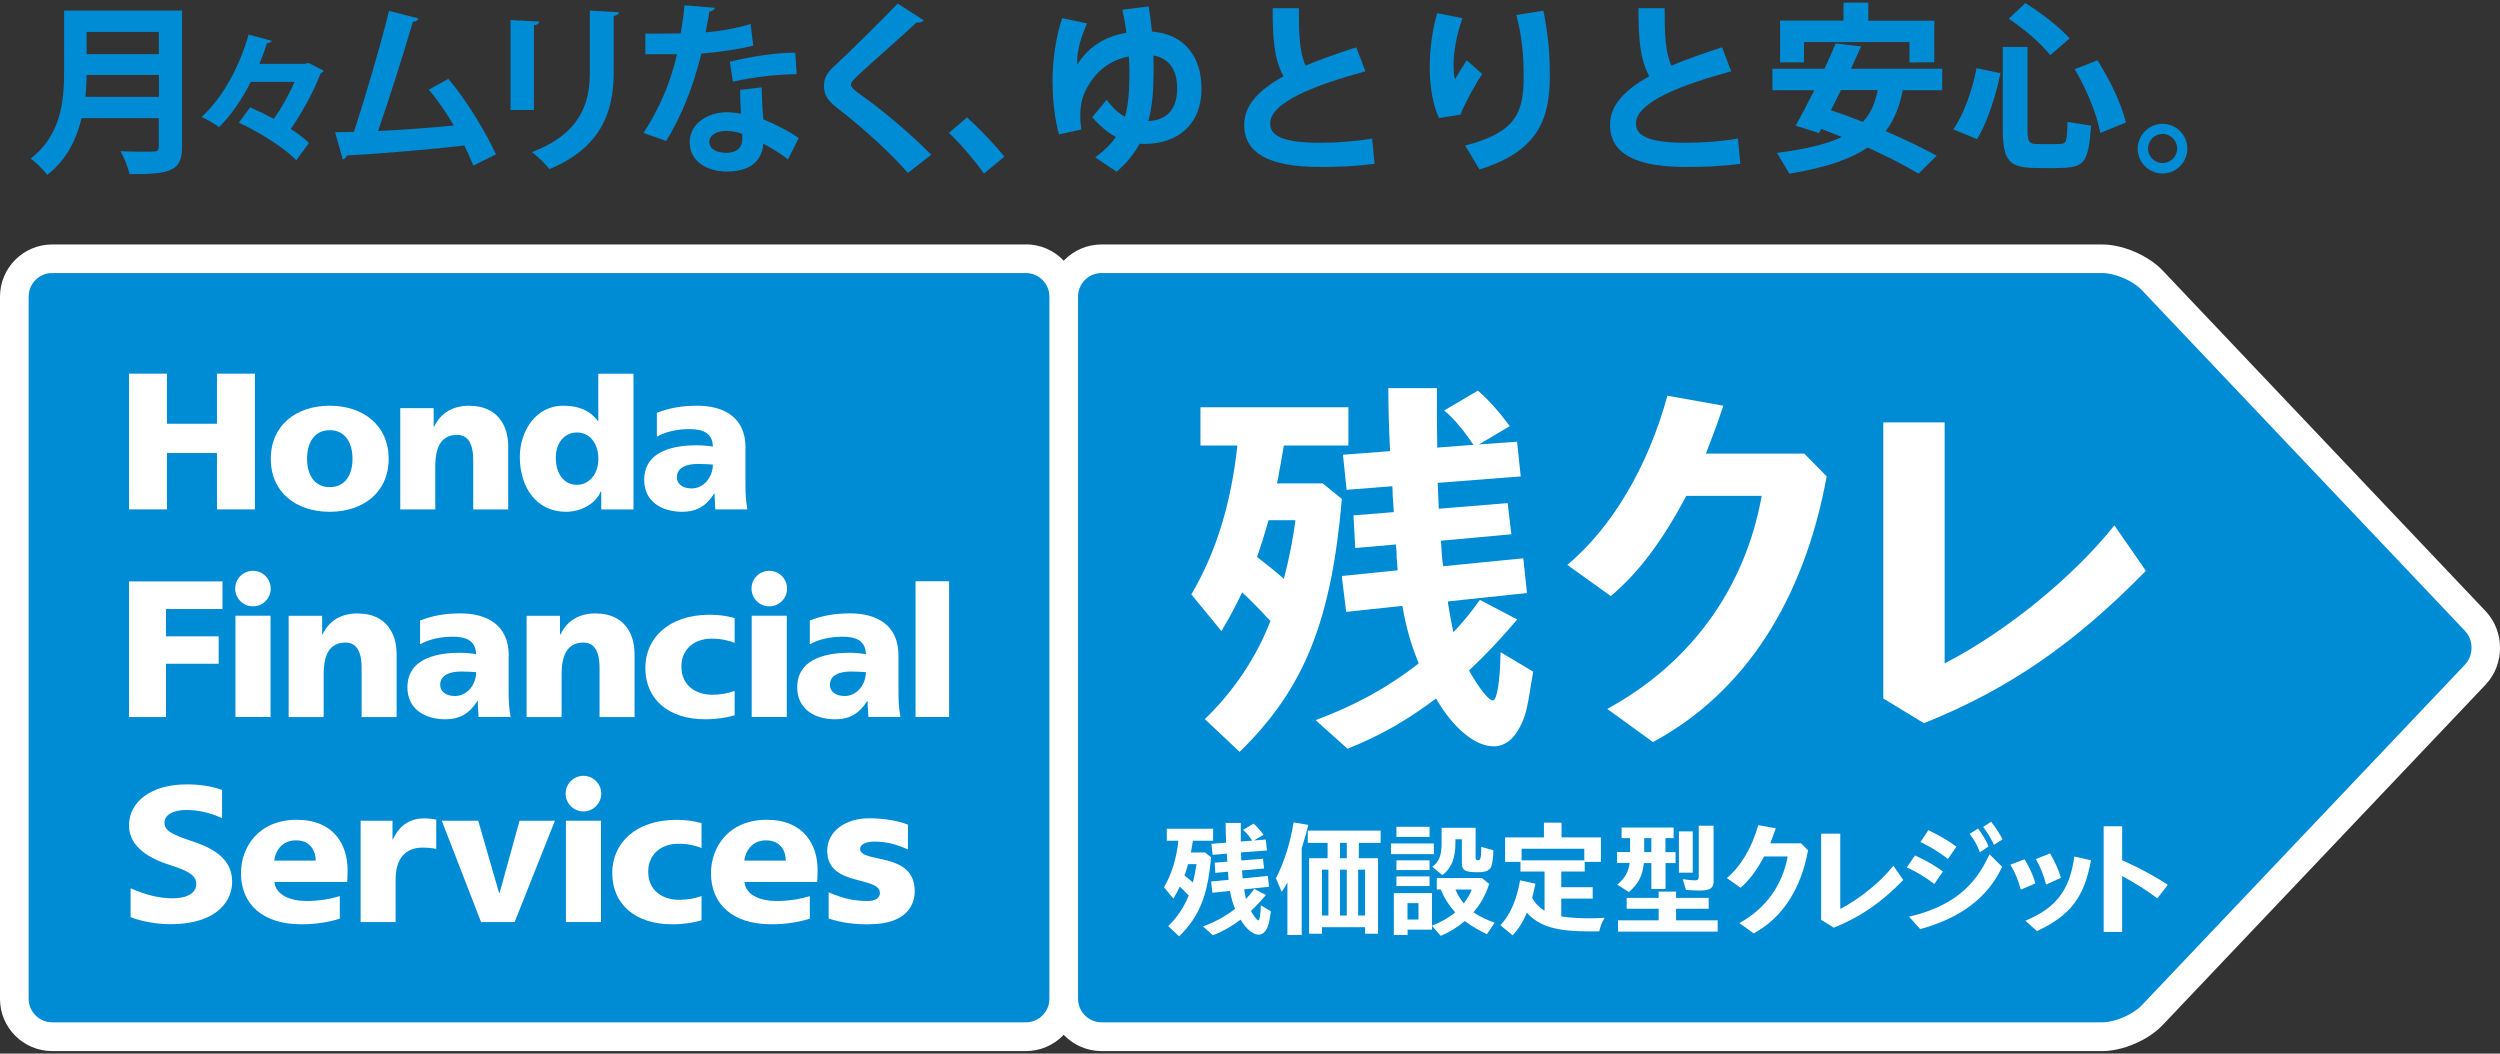 <?xml version="1.0" encoding="UTF-8"?>
<svg id="text" xmlns="http://www.w3.org/2000/svg" version="1.1" viewBox="0 0 280 118">
  <rect x="0" y="0" width="280" height="118" fill="#333333" stroke="none"/>
  <!-- Generator: Adobe Illustrator 29.0.1, SVG Export Plug-In . SVG Version: 2.1.0 Build 192)  -->
  <defs>
    <style>
      .st0 {
        fill: #fff;
      }

      .st1 {
        fill: #008bd5;
      }
    </style>
  </defs>
  <g>
    <path class="st1" d="M123.37,116.11c-2.33,0-4.23-1.9-4.23-4.23V33.21c0-2.33,1.9-4.23,4.23-4.23h112.07c1.89,0,4.3,1.04,5.61,2.41l36.18,38.15c1.57,1.66,1.57,4.37,0,6.03l-36.18,38.13c-1.3,1.38-3.71,2.41-5.61,2.41h-112.07"/>
    <path class="st0" d="M235.44,30.58c1.44,0,3.45.86,4.44,1.91l36.18,38.15c1,1.05,1,2.77,0,3.82l-36.18,38.13c-1,1.05-3,1.91-4.44,1.91h-112.07c-1.44,0-2.63-1.19-2.63-2.63V33.21c0-1.45,1.19-2.63,2.63-2.63h112.07M235.44,27.38h-112.07c-3.22,0-5.84,2.62-5.84,5.84v78.66c0,3.22,2.62,5.84,5.84,5.84h112.07c2.32,0,5.17-1.22,6.77-2.91l36.18-38.13c2.15-2.27,2.15-5.96,0-8.23l-36.18-38.16c-1.6-1.68-4.44-2.91-6.77-2.91Z"/>
    <g>
      <path class="st1" d="M5.84,116.11c-2.34,0-4.24-1.9-4.24-4.23V33.21c0-2.33,1.9-4.23,4.24-4.23h109.06c2.34,0,4.24,1.9,4.24,4.23v78.66c0,2.34-1.9,4.23-4.24,4.23H5.84"/>
      <path class="st0" d="M114.9,30.58c1.45,0,2.63,1.19,2.63,2.63v78.66c0,1.45-1.18,2.63-2.63,2.63H5.84c-1.45,0-2.63-1.19-2.63-2.63V33.21c0-1.45,1.18-2.63,2.63-2.63h109.06M114.9,27.38H5.84c-3.22,0-5.84,2.62-5.84,5.84v78.66c0,3.22,2.62,5.84,5.84,5.84h109.06c3.22,0,5.84-2.62,5.84-5.84V33.21c0-3.22-2.62-5.84-5.84-5.84Z"/>
      <polyline class="st0" points="24.3 47.46 18.7 47.46 18.7 41.85 14.45 41.85 14.45 57.05 18.7 57.05 18.7 50.74 24.3 50.74 24.3 57.05 28.55 57.05 28.55 41.85 24.3 41.85 24.3 47.46"/>
      <path class="st0" d="M36.93,45.44c-3.75,0-6.6,2.18-6.6,5.95s2.85,5.93,6.6,5.93,6.6-2.18,6.6-5.93-2.85-5.95-6.6-5.95M36.93,54.56c-1.8,0-2.54-1.5-2.54-3.18s.74-3.2,2.54-3.2,2.55,1.5,2.55,3.2-.74,3.18-2.55,3.18Z"/>
      <path class="st0" d="M52.58,45.44c-1.79,0-3.19.74-3.97,2.37h-.04v-2.1h-3.74v11.34h3.92v-4.79c0-2.44.83-3.55,2.44-3.55,1.07,0,1.81.72,1.81,2.86v5.49h3.92v-7.08c0-2.35-1.24-4.53-4.33-4.53"/>
      <path class="st0" d="M67.01,47.16h-.04c-1-1.31-2.33-1.72-3.9-1.72-3.13,0-4.85,2.94-4.85,5.73,0,3.36,1.81,6.15,5.18,6.15,1.81,0,3.4-1.03,3.89-2.29h.05v2.03h3.61v-15.2h-3.94v5.31M64.63,54.3c-1.48,0-2.38-1.24-2.38-3.05,0-1.5.85-2.81,2.38-2.81,1.44,0,2.39,1.24,2.39,2.97s-1.09,2.89-2.39,2.89Z"/>
      <path class="st0" d="M83.5,50.14c0-3.46-2.51-4.7-5.4-4.7-1.67,0-3.13.24-4.53.8v2.66c1.09-.61,2.42-.84,3.68-.84,1.42,0,2.57.41,2.59,1.96-.5-.09-1.2-.15-1.83-.15-2.09,0-5.86.42-5.86,3.88,0,2.46,2.01,3.57,4.25,3.57,1.61,0,2.7-.63,3.59-2.05h.04c0,.59.07,1.17.09,1.78h3.59c-.17-.89-.22-1.78-.22-2.68v-4.23M77.42,54.7c-.91,0-1.61-.46-1.61-1.24,0-1.09,1.05-1.5,2.37-1.5.59,0,1.15.04,1.66.07,0,1.33-.93,2.68-2.42,2.68Z"/>
      <polyline class="st0" points="14.45 80.31 18.59 80.31 18.59 74.34 24.49 74.34 24.49 71.27 18.59 71.27 18.59 68.21 24.92 68.21 24.92 65.12 14.45 65.12 14.45 80.31"/>
      <rect class="st0" x="102.54" y="65.1" width="3.76" height="15.2"/>
      <path class="st0" d="M40.08,68.7c-1.78,0-3.18.73-3.96,2.37h-.04v-2.1h-3.75v11.34h3.92v-4.79c0-2.43.82-3.55,2.44-3.55,1.07,0,1.81.72,1.81,2.85v5.49h3.92v-7.07c0-2.35-1.24-4.53-4.33-4.53"/>
      <path class="st0" d="M56.98,73.41c0-3.46-2.51-4.71-5.4-4.71-1.68,0-3.13.24-4.53.8v2.66c1.09-.61,2.42-.85,3.68-.85,1.41,0,2.57.41,2.59,1.96-.5-.09-1.2-.16-1.83-.16-2.09,0-5.86.42-5.86,3.88,0,2.46,2.01,3.57,4.25,3.57,1.61,0,2.7-.64,3.59-2.05h.04c0,.59.07,1.18.09,1.79h3.59c-.17-.89-.22-1.79-.22-2.68v-4.22M50.91,77.95c-.91,0-1.61-.46-1.61-1.24,0-1.09,1.04-1.5,2.37-1.5.59,0,1.16.04,1.66.07,0,1.32-.93,2.68-2.42,2.68Z"/>
      <path class="st0" d="M100.63,73.41c0-3.46-2.51-4.71-5.4-4.71-1.68,0-3.14.24-4.53.8v2.66c1.09-.61,2.42-.85,3.68-.85,1.42,0,2.57.41,2.6,1.96-.51-.09-1.2-.16-1.83-.16-2.09,0-5.86.42-5.86,3.88,0,2.46,2,3.57,4.25,3.57,1.61,0,2.7-.64,3.59-2.05h.04c0,.59.07,1.18.09,1.79h3.59c-.17-.89-.22-1.79-.22-2.68v-4.22M94.56,77.95c-.91,0-1.61-.46-1.61-1.24,0-1.09,1.05-1.5,2.37-1.5.59,0,1.16.04,1.66.07,0,1.32-.94,2.68-2.42,2.68Z"/>
      <rect class="st0" x="26.37" y="68.96" width="3.93" height="11.34"/>
      <path class="st0" d="M28.33,63.93c-1.1,0-1.99.89-1.99,1.99s.89,1.99,1.99,1.99,1.99-.89,1.99-1.99-.89-1.99-1.99-1.99"/>
      <rect class="st0" x="84.19" y="68.96" width="3.93" height="11.34"/>
      <path class="st0" d="M86.16,63.93c-1.1,0-1.99.89-1.99,1.99s.89,1.99,1.99,1.99,1.99-.89,1.99-1.99-.89-1.99-1.99-1.99"/>
      <path class="st0" d="M72.28,74.81c0,3.53,2.61,5.75,6.7,5.75,1.36,0,2.56-.21,3.3-.45v-2.73c-.71.27-1.57.43-2.5.43-1.91,0-3.46-1.08-3.46-3.14-.03-1.84,1.32-3.14,3.39-3.14,1.03,0,1.94.2,2.57.48v-2.79c-.8-.23-1.82-.37-2.76-.37-4.71,0-7.24,2.68-7.24,5.96"/>
      <path class="st0" d="M66.73,68.7c-1.78,0-3.18.73-3.96,2.37h-.05v-2.1h-3.74v11.34h3.92v-4.79c0-2.43.83-3.55,2.44-3.55,1.07,0,1.81.72,1.81,2.85v5.49h3.92v-7.07c0-2.35-1.24-4.53-4.33-4.53"/>
      <rect class="st0" x="63.38" y="91.92" width="3.93" height="11.35"/>
      <path class="st0" d="M65.34,86.89c-1.09,0-1.99.9-1.99,2s.9,1.99,1.99,1.99,2-.89,2-1.99-.89-2-2-2"/>
      <polyline class="st0" points="55.96 99.99 55.89 99.99 53.56 91.92 49.48 91.92 53.88 103.27 57.64 103.27 62.15 91.92 58.19 91.92 55.96 99.99"/>
      <path class="st0" d="M68.57,97.77c0,3.53,2.61,5.75,6.7,5.75,1.36,0,2.56-.2,3.3-.45v-2.72c-.71.27-1.57.43-2.5.43-1.92,0-3.47-1.08-3.47-3.14-.02-1.83,1.32-3.14,3.39-3.14,1.03,0,1.94.2,2.58.48v-2.79c-.81-.23-1.82-.37-2.76-.37-4.71,0-7.24,2.68-7.24,5.96"/>
      <path class="st0" d="M33.29,91.81c-4.4,0-6.3,3.14-6.3,5.98,0,3.51,2.46,5.73,6.75,5.73,1.6,0,3.07-.23,4.32-.63v-2.52c-1.24.36-2.41.54-3.75.54-1.83,0-3.44-.69-3.57-2.13h8.15s.04-.78.04-1.37c0-2.78-1.55-5.59-5.64-5.59M30.71,96.39c.1-.94.77-2.27,2.43-2.27,1.81,0,2.22,1.42,2.22,2.27h-4.65Z"/>
      <path class="st0" d="M85.93,91.81c-4.4,0-6.3,3.14-6.3,5.98,0,3.51,2.46,5.73,6.75,5.73,1.6,0,3.07-.23,4.32-.63v-2.52c-1.24.36-2.4.54-3.75.54-1.84,0-3.44-.69-3.57-2.13h8.15s.04-.78.04-1.37c0-2.78-1.55-5.59-5.64-5.59M83.36,96.39c.11-.94.78-2.27,2.43-2.27,1.81,0,2.22,1.42,2.22,2.27h-4.65Z"/>
      <path class="st0" d="M21.55,94.23c-2.17-.73-3.13-1.15-3.13-2.09,0-.86.95-1.42,2.43-1.42,1.35,0,2.65.29,3.97.89l.05.02v-3.17h-.03c-1.16-.41-2.48-.61-3.92-.61-1.94,0-3.57.45-4.74,1.31-1.12.82-1.73,1.98-1.73,3.27,0,2.02,1.58,3.53,4.7,4.49,2.11.67,2.83,1.2,2.83,2.09,0,1-1,1.6-2.66,1.6-1.45,0-2.92-.35-4.64-1.1l-.05-.02v3.24h.03c.95.38,2.61.78,4.44.78,2.19,0,3.99-.48,5.2-1.41,1.09-.83,1.7-2.02,1.7-3.33,0-2.13-1.37-3.53-4.44-4.54"/>
      <path class="st0" d="M97.41,103.53c-1.63,0-3.18-.16-4.6-.66v-2.93c1.83.79,3.02.97,4.39.97.93,0,1.35-.4,1.35-.89,0-1.95-5.9-.67-5.9-4.73,0-2.21,2.06-3.64,4.67-3.64,1.71,0,3.23.27,4.37.71v2.78c-1.61-.73-2.73-.88-3.78-.88-.95,0-1.58.33-1.58.8,0,1.7,6.12.24,6.12,4.75,0,1.75-1.16,3.7-5.04,3.7"/>
      <path class="st0" d="M48.86,95.08c-.43-.1-1.07-.15-1.52-.15-1.97,0-3.03,1.28-3.03,3.55v4.79h-3.92v-11.35h3.57v2.09h.05c.68-1.44,1.74-2.35,3.52-2.35.45,0,.93.06,1.33.13v3.29"/>
    </g>
    <g>
      <g>
        <path class="st0" d="M142,69.26c-.98-1.07-2.07-2.19-2.88-2.91-.73,1.52-1.26,2.55-2.32,4.33l-3.37-4.11c2.76-4.69,4.43-10.05,5.16-16.67h-4.14v-4.29h16.57v4.29h-7.23c-.28,1.7-.45,2.59-.49,2.77-.08.58-.12.76-.28,1.47h5.12l2.15,1.74c-1.18,13.72-4.22,21.27-11.45,28.33l-3.9-3.67c3.17-3.04,5.77-6.88,7.35-10.99l-.28-.31ZM142.08,58.26c-.37,1.3-.89,3.04-1.3,4.11.93.72,1.99,1.56,3.01,2.46.57-2.15,1.06-4.6,1.3-6.57h-3.01ZM147.36,80.65c4.35-1.61,8.12-3.67,11.54-6.35-.77-1.83-1.42-3.98-1.83-6.44l-6.3.67-.49-4.02,6.26-.63c-.08-1.03-.08-1.12-.12-1.47v-.45l-.08-.98-4.55.4-.2-3.66,4.51-.36c-.04-.81-.04-.89-.12-1.83q0-.54-.04-1.07l-5.12.4-.41-3.93,5.28-.4c-.12-2.37-.2-4.92-.2-7.06h5.44v3.08l.04,3.58,4.06-.31c-.16-.22-.37-.49-.53-.76-.93-1.3-1.91-2.41-2.76-3.08l3.78-2.23c1.06.89,2.32,2.28,3.57,3.98l-3.45,2.05,4.27-.31.41,3.89-9.3.72.04.8.04,1.07.04,1.03,7.72-.63.41,3.49-7.88.72c.08,1.48.12,1.97.24,2.86l8.98-.89.41,3.89-8.85.94v.14l.04.27c.16,1.03.41,2.32.57,3.04,1.18-1.25,1.87-2.1,2.97-3.62l4.18,2.19c-2.03,2.37-3.21,3.62-5.4,5.72,1.18,2.06,2.19,3.35,2.68,3.35.45,0,.81-2.19.85-5.41l3.66,2.19c-.08.45-.12.67-.24,1.38-.41,2.73-.65,3.67-1.26,4.83-.73,1.43-1.75,2.15-2.93,2.15-2.07,0-4.51-2.01-6.46-5.36-3.17,2.41-6.3,4.2-9.91,5.63l-3.53-3.17Z"/>
        <path class="st0" d="M202.07,50.8l2.52,2.55c-2.56,13.99-9.26,24.27-19.46,29.76l-5.12-3.71c9.34-5.09,15.44-13.5,17.3-23.86h-8.45c-2.64,5-5.32,8.58-8.45,11.22l-4.87-3.49c5-4.2,9.02-10.95,11.21-18.95l6.26,1.12c-.69,2.06-.93,2.73-1.95,5.36h11.01Z"/>
        <path class="st0" d="M217.8,47.31v26.99c6.86-3.53,14.38-9.65,19.01-15.46l3.53,5.09c-8,8.18-15.39,13.27-24.86,17.07l-4.55-2.77v-30.92h6.86Z"/>
      </g>
      <g>
        <path class="st0" d="M133.04,100.21c-.3-.33-.65-.68-.9-.91-.23.47-.39.8-.72,1.35l-1.05-1.28c.86-1.47,1.38-3.14,1.61-5.21h-1.3v-1.34h5.19v1.34h-2.26c-.09.53-.14.81-.15.86-.02.18-.04.24-.09.46h1.6l.67.54c-.37,4.29-1.32,6.65-3.58,8.85l-1.22-1.15c.99-.95,1.8-2.15,2.3-3.44l-.09-.1ZM133.07,96.78c-.11.41-.28.95-.41,1.28.29.22.62.49.94.77.18-.67.33-1.44.41-2.05h-.94ZM134.72,103.77c1.36-.5,2.54-1.15,3.61-1.98-.24-.57-.44-1.24-.57-2.01l-1.97.21-.15-1.26,1.96-.19c-.03-.32-.03-.35-.04-.46v-.14l-.03-.31-1.42.13-.06-1.14,1.41-.11c-.01-.25-.01-.28-.04-.57q0-.17-.01-.33l-1.6.13-.13-1.23,1.65-.13c-.04-.74-.06-1.54-.06-2.21h1.7v2.08s1.28-.1,1.28-.1c-.05-.07-.11-.15-.17-.24-.29-.41-.6-.76-.86-.96l1.18-.7c.33.28.72.71,1.12,1.24l-1.08.64,1.33-.1.13,1.22-2.91.22v.25s.03.33.03.33v.32s2.43-.19,2.43-.19l.13,1.09-2.47.22c.02.46.04.61.08.89l2.81-.28.13,1.22-2.77.29v.13c.06.32.14.73.19.95.37-.39.59-.66.93-1.13l1.31.68c-.64.74-1,1.13-1.69,1.79.37.64.69,1.05.84,1.05.14,0,.25-.68.27-1.69l1.14.68c-.03.14-.04.21-.08.43-.13.85-.2,1.14-.39,1.51-.23.45-.55.67-.91.67-.65,0-1.41-.63-2.02-1.68-.99.75-1.97,1.31-3.1,1.76l-1.11-.99Z"/>
        <path class="st0" d="M145.8,104.72h-1.61v-5.88c-.2.38-.34.6-.64,1.05l-.64-1.52c.92-1.79,1.63-4.07,1.97-6.26l1.65.28c-.23.91-.47,1.79-.74,2.61v9.72ZM148.69,94.4h-2.22v-1.37h8.16v1.37h-2.44v1.72h2.15v8.46h-1.45v-.73h-4.83v.73h-1.44v-8.46h2.07v-1.72ZM148.06,102.54h.72v-5.14h-.72v5.14ZM150.08,96.12h.76v-1.72h-.76v1.72ZM150.08,102.54h.76v-5.14h-.76v5.14ZM152.89,97.4h-.78v5.14h.78v-5.14Z"/>
        <path class="st0" d="M160.59,94.47v1.19h-4.8v-1.19h4.8ZM160.38,103.68c1.03-.41,1.91-.91,2.61-1.5-.74-.8-1.28-1.68-1.61-2.56h-.46v-1.28h5.06l.81.66c-.41,1.26-.97,2.26-1.77,3.18.71.48,1.53.87,2.38,1.16l-.86,1.29c-.79-.35-1.73-.91-2.48-1.47-.84.7-1.81,1.3-2.7,1.65l-.98-1.12v.43h-2.73v.6h-1.54v-4.69h4.27v3.65ZM160.11,92.6v1.14h-3.71v-1.14h3.71ZM160.11,96.36v1.09h-3.71v-1.09h3.71ZM160.11,98.16v1.08h-3.71v-1.08h3.71ZM157.64,102.99h1.23v-1.84h-1.23v1.84ZM165.27,92.71v3.34c0,.22.06.29.25.29.06,0,.13-.01.19-.04.15-.18.19-.48.19-1.45l1.36.38c-.01.8-.13,1.62-.27,1.89-.22.42-.64.57-1.56.57-1.28,0-1.7-.22-1.7-.92v-2.77h-.72v.39c0,1.75-.46,2.86-1.46,3.62l-1.14-.94c.74-.49,1.05-1.27,1.05-2.56v-1.8h3.81ZM163.01,99.63c.25.59.57,1.12.93,1.55.43-.56.78-1.15.89-1.55h-1.82Z"/>
        <path class="st0" d="M174.87,102.64c.89.14,1.96.21,3.11.21.56,0,.95-.01,1.74-.06-.32.5-.47.92-.6,1.52q-.83.01-.99.01c-3.84,0-5.73-.56-7.12-2.09-.43,1.02-.95,1.84-1.59,2.53l-1.37-1.13c1.09-1.17,1.82-2.85,2.2-5.04l1.72.39c-.19.86-.27,1.2-.37,1.58.32.6.78,1.06,1.39,1.45v-4.4h-2.7v-1.08h-1.72v-2.74h4.35v-1.65h1.97v1.65h4.41v2.74h-1.81v1.08h-2.63v1.76h3.52v1.27h-3.52v2ZM170.42,96.36h7.02v-1.3h-7.02v1.3Z"/>
        <path class="st0" d="M186.54,95.44h1.12v1.22h-1.12v2.91h-1.59v-2.91h-.84c-.14,1.42-.6,2.33-1.68,3.25l-1.3-.84c.86-.7,1.26-1.4,1.39-2.42h-1.41v-1.22h1.46v-1.56h-.95v-1.19h5.83v1.19h-.92v1.56ZM185.78,99.86h1.94v.7h3.65v1.22h-3.65v1.3h4.66v1.26h-11.16v-1.26h4.55v-1.3h-3.58v-1.22h3.58v-.7ZM184.15,93.87v1.56h.8v-1.56h-.8ZM189.59,93.12v4.62h-1.55v-4.62h1.55ZM191.92,92.47v6.29c0,.71-.41.98-1.54.98-.39,0-1.06-.03-1.55-.07l-.36-1.2c.53.07,1.07.13,1.31.13.38,0,.48-.1.48-.45v-5.67h1.65Z"/>
        <path class="st0" d="M201.71,94.44l.79.8c-.8,4.37-2.9,7.58-6.09,9.3l-1.6-1.16c2.92-1.59,4.83-4.22,5.41-7.46h-2.64c-.83,1.56-1.67,2.68-2.64,3.51l-1.53-1.09c1.56-1.31,2.82-3.42,3.51-5.92l1.96.35c-.22.64-.29.85-.61,1.68h3.44Z"/>
        <path class="st0" d="M206.11,93.36v8.44c2.15-1.1,4.5-3.02,5.95-4.83l1.11,1.59c-2.5,2.56-4.82,4.15-7.78,5.34l-1.42-.87v-9.66h2.15Z"/>
        <path class="st0" d="M216.64,99.01c-.9-.71-2.01-1.38-3.08-1.86l.92-1.34c1.13.5,2.27,1.16,3.13,1.8l-.97,1.4ZM213.82,102.67c4.59-1.09,7.32-3.21,9-7l1.42,1.42c-1.6,3.42-4.63,5.73-9.18,6.97l-1.25-1.4ZM218.17,96.2c-.97-.75-2.06-1.42-3.08-1.89l.89-1.34c1.27.63,2.33,1.24,3.14,1.86l-.95,1.37ZM221.74,95.45c-.25-.71-.67-1.48-1.14-2.05l.94-.6c.44.56.89,1.31,1.18,2l-.98.66ZM223.33,94.63c-.39-.82-.8-1.49-1.22-2.01l.89-.59c.53.67.99,1.37,1.28,1.98l-.95.61Z"/>
        <path class="st0" d="M226.33,99.63c-.28-1.03-.65-1.93-1.17-2.79l1.59-.6c.58.95.98,1.84,1.21,2.7l-1.63.7ZM226.84,103.12c3.44-1.42,4.96-3.41,5.49-7.19l1.86.42c-.75,4.15-2.33,6.2-6.05,7.93l-1.3-1.16ZM229.16,99.07c-.24-.99-.6-1.87-1.14-2.86l1.59-.63c.62,1.1.95,1.84,1.21,2.74l-1.65.75Z"/>
        <path class="st0" d="M237.87,96.43c1.74.78,3.5,1.73,4.93,2.67l-1.18,1.51c-1.22-.91-2.52-1.73-3.94-2.49v6.26h-2.07v-11.84h2.07v3.81l.19.08Z"/>
      </g>
    </g>
  </g>
  <g>
    <path class="st1" d="M20.39,1.19v15.25c0,2.74-1.29,3.07-5.88,3.07-.14-.72-.63-1.92-1.02-2.58.96.06,2.05.06,2.8.06,1.35,0,1.49,0,1.49-.59v-3.17h-8.64c-.57,2.37-1.7,4.71-3.85,6.35-.37-.51-1.33-1.45-1.86-1.82,3.46-2.64,3.75-6.59,3.75-9.76V1.19h13.21ZM9.71,8.39c-.02.78-.06,1.6-.14,2.46h8.23v-2.46h-8.09ZM17.79,3.58h-8.09v2.48h8.09v-2.48Z"/>
    <path class="st1" d="M34.53,7.03l1.72.89c-.07.14-.19.24-.34.29-.7,1.86-1.98,4.27-3.34,6.23.8.53,1.52,1.06,2.03,1.57l-1.42,1.94c-1.28-1.36-4.11-3.14-6.43-4.21l1.26-1.71c.84.36,1.76.8,2.66,1.28.9-1.26,1.74-2.8,2.32-4.14h-4.9c-.95,1.88-2.17,3.72-3.56,5.07-.46-.36-1.38-.89-1.96-1.14,2.56-2.27,4.42-6.14,5.27-9.23l2.59.7c-.05.15-.24.26-.51.24-.24.73-.53,1.54-.87,2.34h5.1l.38-.1Z"/>
    <path class="st1" d="M53,18.53c-.33-.82-.66-1.55-1-2.23-4.48.51-10.13.96-13.16,1.11-.06.23-.25.41-.45.45l-.86-3.05c.59,0,1.31-.02,2.11-.04,1.25-3.81,2.97-9.64,3.93-13.55l3.3.84c-.06.23-.31.37-.63.37-1,3.46-2.56,8.35-3.89,12.24,2.42-.1,6.33-.39,8.48-.62-.86-1.45-1.86-2.91-2.81-4.01l2.19-1.21c2.03,2.36,4.24,6.06,5.34,8.46l-2.54,1.25Z"/>
    <path class="st1" d="M57.18,12.32V2.25l3.21.16c-.02.23-.2.37-.59.43v9.48h-2.62ZM69.32,1.37c-.02.2-.18.35-.59.41v6.41c0,4.34-1.43,8.37-7.19,10.75-.39-.51-1.35-1.47-1.97-1.9,5.43-2.07,6.49-5.47,6.49-8.86V1.19l3.26.18Z"/>
    <path class="st1" d="M80.09.86c-.06.2-.29.39-.64.43-.1.74-.31,1.74-.43,2.33,1.45-.1,3.54-.45,5.04-.94l.31,2.44c-1.76.41-3.81.72-5.81.88-.94,3.75-2.17,6.88-3.95,9.79l-2.54-.9c1.7-2.58,3.05-5.63,3.75-8.82h-3.54v-2.31h2.27c.61,0,1.23-.02,1.68-.02.18-.98.35-2.09.43-3.15l3.44.29ZM85.31,9.79c.02,1.23.08,2.4.18,3.58,1.11.45,2.89,1.31,3.97,2.09l-1.21,2.4c-.76-.64-1.99-1.35-2.76-1.78-.02.39-.08.64-.14.84-.43,1.33-1.52,2.29-3.97,2.29-1.86,0-4.14-.9-4.14-3.32.04-2.11,2.11-3.32,4.14-3.32.51,0,1.04.06,1.6.16-.06-.98-.08-2-.08-2.66l2.42-.29ZM83.12,14.99c-.55-.23-1.31-.33-1.8-.33-1,0-1.86.45-1.88,1.23,0,.76.76,1.23,1.93,1.23.98,0,1.76-.49,1.76-1.5v-.64ZM89.24,8.31c-2.23.02-4.87.31-7.15.84l-.35-2.23c2.33-.59,5.1-1.02,7.33-1.02l.16,2.42Z"/>
    <path class="st1" d="M101.68,19.37c-1.76-2.05-4.83-4.89-7.88-7.25-1.23-.96-1.51-1.54-1.51-2.54,0-.68.23-1.29.96-1.99,2.05-1.9,5.71-5.53,7.29-7.19l2.93,1.88c-.18.18-.43.29-.8.23-1.88,1.74-4.77,4.26-6.45,5.81-.45.45-.92.86-.92,1.15,0,.33.51.74,1.25,1.25,2.5,1.78,5.34,4.2,7.76,6.61l-2.62,2.03Z"/>
    <path class="st1" d="M108.31,13.14c1.43,1.31,3.13,3.09,4.18,4.4l-2.29,1.9c-.84-1.21-2.56-3.3-3.93-4.56l2.05-1.74Z"/>
    <path class="st1" d="M117.88,9.11c0-2.42.39-5.04,1.09-7.08l2.78.59c-.72,1.62-1.11,3.05-1.11,4.38v.25c1.31-2.09,3.21-3.19,5.53-3.58-.12-.86-.29-1.74-.47-2.58l2.95-.37c.16.92.27,1.86.37,2.81,3.58.29,5.55,2.74,5.55,6.43,0,3.91-2.6,6.16-6.39,6.16-.18,0-.37-.02-.55-.02-.61,1.15-1.45,2.19-2.58,3.13l-2.39-1.62c1.02-.72,1.76-1.47,2.31-2.27-.9-.49-1.76-1.21-2.64-2.21l1.62-1.96c.68.94,1.35,1.54,2.05,1.9.39-1.39.49-2.99.49-4.89v-.02c0-.59-.02-1.23-.06-1.84-2.13.43-3.85,1.68-4.93,4.01-.39.86-.51,1.66-.51,2.76,0,.45.06.92.12,1.41l-2.5.55c-.47-1.64-.72-3.75-.72-5.92v-.02ZM131.84,9.89c0-2.11-.94-3.38-2.66-3.68.02.64.02,1.27.02,1.91,0,1.99-.14,3.81-.59,5.45,2.07-.12,3.23-1.31,3.23-3.67Z"/>
    <path class="st1" d="M152.93,7.98c-5.51,1.51-10.67,3.44-10.67,5.86,0,1.37,1.41,2.15,5.61,2.15,1.88,0,3.99-.16,5.81-.47l.27,2.83c-2.05.27-3.99.35-6.1.35-5.63,0-8.5-1.49-8.5-4.73,0-2.21,1.7-3.93,4.4-5.43-1.06-1.95-1.21-4.24-1.21-7.62h2.93c0,2.97.08,4.97.76,6.43,1.7-.72,3.62-1.39,5.67-2.05l1.02,2.68Z"/>
    <path class="st1" d="M160.13,7.49c0-2.07.31-4.2.84-6.02l2.83.57c-.66,1.8-1,3.75-1,5.22,0,.66.04,1.23.16,1.62.31-.53.92-1.55,1.31-2.13l1.74,1.54c-.74,1.09-1.97,3.3-2.42,4.54l-2.42.39c-.72-1.54-1.04-3.6-1.04-5.71v-.02ZM172.86,1.19c.51,2.58.72,4.61.72,7.31,0,4.79-1.27,8.44-7.88,10.48l-1.6-2.68c5.77-1.49,6.55-3.75,6.55-7.76,0-2.36-.2-4.54-.82-6.86l3.03-.49Z"/>
    <path class="st1" d="M193.9,7.98c-5.51,1.51-10.67,3.44-10.67,5.86,0,1.37,1.41,2.15,5.61,2.15,1.88,0,3.99-.16,5.81-.47l.27,2.83c-2.05.27-3.99.35-6.1.35-5.63,0-8.5-1.49-8.5-4.73,0-2.21,1.7-3.93,4.4-5.43-1.06-1.95-1.21-4.24-1.21-7.62h2.93c0,2.97.08,4.97.76,6.43,1.7-.72,3.62-1.39,5.67-2.05l1.02,2.68Z"/>
    <path class="st1" d="M211.18,14.68c2.09.9,3.99,1.82,5.73,2.76l-2.03,2.01c-1.66-.98-3.56-1.96-5.71-2.93-1.92,1.31-4.71,2.27-8.76,2.93l-1.39-2.33c3.28-.41,5.61-1,7.27-1.78-.74-.31-1.52-.59-2.31-.9l-.25.47-2.62-.84c.59-1.02,1.33-2.46,2.09-3.97h-4.69v-2.4h5.83c.47-1,.9-1.99,1.25-2.83l2.85.33c-.35.76-.72,1.62-1.13,2.5h10.22v2.4h-4.42c-.35,1.78-.92,3.3-1.92,4.59ZM213.86,6.98v-2.27h-11.81v2.27h-2.68V2.31h7.1V.29h2.78v2.03h7.39v4.65l-2.78.02ZM210.3,10.09h-4.11c-.39.78-.76,1.54-1.13,2.25,1.25.43,2.46.86,3.58,1.31.92-.98,1.39-2.17,1.66-3.56Z"/>
    <path class="st1" d="M224.05,8.21c-.51,2.48-1.47,5.53-2.62,7.37l-2.66-1.09c1.19-1.7,2.19-4.57,2.6-6.86l2.68.57ZM227.08,5.26v9.17c0,1.47.2,1.68,1,1.7.74.02,1.82.02,2.56,0,.78-.02.88-.16.92-2.48l2.64.43c-.29,4.16-.78,4.65-3.36,4.73-.92.04-2.15.02-3.01,0-2.82-.06-3.52-.84-3.52-4.4V5.26h2.76ZM226.85.35c2.11,1.35,3.75,2.64,4.95,3.95l-2.17,1.88c-1.11-1.37-2.68-2.74-4.65-4.09l1.86-1.74ZM234.92,6.76c1.6,2.56,2.64,4.85,3.19,6.96l-2.87,1.17c-.45-2.21-1.41-4.61-2.87-7.15l2.54-.98Z"/>
    <path class="st1" d="M244.98,16.66c0,1.5-1.23,2.77-2.78,2.77s-2.78-1.27-2.78-2.78,1.25-2.78,2.78-2.78,2.78,1.23,2.78,2.78v.02ZM240.58,16.66c0,.86.72,1.6,1.62,1.6s1.64-.72,1.64-1.62-.74-1.64-1.64-1.64-1.62.74-1.62,1.64v.02Z"/>
  </g>
</svg>